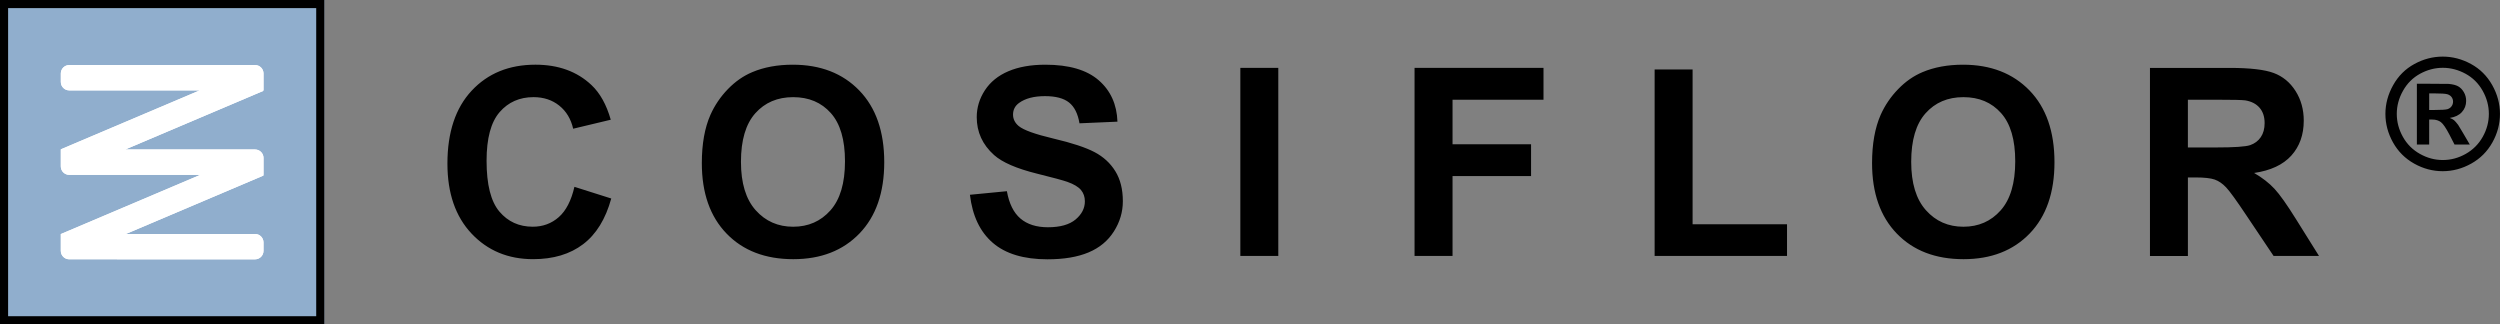 <?xml version="1.0" encoding="utf-8"?>
<!-- Generator: Adobe Illustrator 16.0.0, SVG Export Plug-In . SVG Version: 6.00 Build 0)  -->
<!DOCTYPE svg PUBLIC "-//W3C//DTD SVG 1.1//EN" "http://www.w3.org/Graphics/SVG/1.1/DTD/svg11.dtd">
<svg version="1.1" id="Ebene_1" xmlns="http://www.w3.org/2000/svg" xmlns:xlink="http://www.w3.org/1999/xlink" x="0px" y="0px"
	 width="174.801px" height="22.678px" viewBox="0 0 174.801 22.678" enable-background="new 0 0 174.801 22.678"
	 xml:space="preserve">
<rect x="0" y="0" width="174.801" height="22.678" fill="#808080" stroke="none"/>
<g>
	<rect y="0.001" fill="#90AECD" width="22.677" height="22.677"/>
	<g>
		<path fill="#FFFFFF" d="M18.405,12.225h0.02v-1.182c0-0.326-0.264-0.59-0.59-0.59h-9.08l9.653-4.098L18.393,6.32l0.032-0.001
			V5.138c0-0.326-0.264-0.59-0.59-0.59H4.843c-0.326,0-0.591,0.264-0.591,0.59v0.591c0,0.326,0.265,0.591,0.591,0.591l9.117,0.001
			l-9.708,4.119l0.006,0.014H4.251v1.182c0.001,0.326,0.265,0.59,0.591,0.59h9.162L4.27,16.358v0.002H4.251v1.18
			c0,0.326,0.265,0.59,0.59,0.59l12.993,0.002c0.326,0,0.59-0.266,0.59-0.592v-0.59c0-0.326-0.264-0.59-0.59-0.59h0.59H8.8
			l9.626-4.088L18.405,12.225z"/>
		<path fill="#FFFFFF" d="M18.405,12.225h0.02v-1.182c0-0.326-0.264-0.59-0.59-0.59h-9.08l9.653-4.098L18.393,6.32l0.032-0.001
			V5.138c0-0.326-0.264-0.59-0.59-0.59H4.843c-0.326,0-0.591,0.264-0.591,0.59v0.591c0,0.326,0.265,0.591,0.591,0.591l9.117,0.001
			l-9.708,4.119l0.006,0.014H4.251v1.182c0.001,0.326,0.265,0.59,0.591,0.59h9.162L4.27,16.358v0.002H4.251v1.18
			c0,0.326,0.265,0.59,0.59,0.59l12.993,0.002c0.326,0,0.59-0.266,0.59-0.592v-0.59c0-0.326-0.264-0.59-0.59-0.59h0.59H8.8
			l9.626-4.088L18.405,12.225z"/>
	</g>
	<path d="M0.567,0.567H22.11V22.11H0.567V0.567z M0,0v0.567V22.11v0.568h0.567H22.11h0.567V22.11V0.567V0H0z"/>
	<g>
		<path d="M169.849,6.53h0.351c0.491,0,0.801,0.021,0.926,0.061s0.223,0.105,0.291,0.197c0.067,0.094,0.102,0.198,0.102,0.317
			c0,0.122-0.035,0.231-0.105,0.327c-0.069,0.095-0.164,0.163-0.285,0.201c-0.119,0.038-0.43,0.057-0.928,0.057h-0.351V6.53z
			 M169.849,10.106V8.36h0.226c0.24,0,0.439,0.061,0.596,0.181c0.156,0.119,0.355,0.411,0.597,0.876l0.354,0.689h1.067l-0.502-0.856
			c-0.178-0.305-0.282-0.477-0.313-0.519c-0.123-0.16-0.219-0.269-0.287-0.327c-0.07-0.057-0.17-0.109-0.299-0.159
			c0.362-0.053,0.644-0.188,0.845-0.405c0.2-0.218,0.301-0.48,0.301-0.787c0-0.224-0.054-0.426-0.16-0.609
			c-0.106-0.183-0.239-0.318-0.397-0.408c-0.158-0.089-0.381-0.145-0.666-0.17c-0.099-0.007-0.551-0.01-1.36-0.01h-0.862v4.251
			H169.849z M172.388,5.154c0.507,0.276,0.907,0.671,1.198,1.188c0.291,0.516,0.436,1.057,0.436,1.621
			c0,0.562-0.143,1.097-0.428,1.605c-0.286,0.509-0.684,0.906-1.189,1.192c-0.508,0.287-1.043,0.429-1.604,0.429
			c-0.559,0-1.092-0.143-1.6-0.429c-0.51-0.286-0.906-0.684-1.19-1.192s-0.427-1.044-0.427-1.605c0-0.564,0.146-1.105,0.438-1.621
			c0.291-0.517,0.689-0.911,1.195-1.188c0.505-0.274,1.033-0.413,1.584-0.413S171.881,4.88,172.388,5.154 M168.818,4.473
			c-0.631,0.343-1.127,0.836-1.486,1.477c-0.361,0.643-0.543,1.313-0.543,2.014c0,0.697,0.178,1.362,0.531,1.995
			c0.354,0.633,0.848,1.126,1.48,1.48s1.298,0.531,1.994,0.531c0.697,0,1.363-0.178,1.996-0.531s1.125-0.847,1.479-1.48
			s0.53-1.298,0.53-1.995c0-0.7-0.18-1.371-0.541-2.014c-0.361-0.641-0.857-1.134-1.487-1.477c-0.631-0.344-1.29-0.515-1.978-0.515
			C170.108,3.958,169.449,4.129,168.818,4.473 M152.979,6.973h2.072c1.076,0,1.723,0.015,1.938,0.045
			c0.43,0.071,0.764,0.243,1,0.515c0.236,0.273,0.354,0.63,0.354,1.072c0,0.396-0.089,0.724-0.269,0.987
			c-0.18,0.263-0.428,0.447-0.744,0.556c-0.317,0.108-1.113,0.162-2.387,0.162h-1.965V6.973z M152.979,17.897v-5.49h0.539
			c0.609,0,1.055,0.051,1.336,0.148c0.281,0.1,0.547,0.283,0.798,0.549c0.253,0.266,0.718,0.91,1.4,1.932l1.919,2.861h3.175
			l-1.604-2.566c-0.635-1.021-1.139-1.732-1.512-2.133s-0.848-0.77-1.422-1.104c1.154-0.168,2.021-0.572,2.602-1.215
			c0.58-0.644,0.869-1.457,0.869-2.444c0-0.777-0.191-1.468-0.574-2.072c-0.383-0.604-0.893-1.023-1.528-1.26
			c-0.638-0.236-1.658-0.355-3.063-0.355h-5.588v13.15H152.979z M134.637,7.919c0.669-0.75,1.551-1.126,2.646-1.126
			c1.094,0,1.971,0.37,2.631,1.112c0.662,0.741,0.992,1.865,0.992,3.373c0,1.525-0.34,2.668-1.019,3.432
			c-0.679,0.762-1.547,1.143-2.604,1.143c-1.06,0-1.933-0.383-2.619-1.152c-0.688-0.768-1.032-1.896-1.032-3.387
			C133.632,9.801,133.967,8.67,134.637,7.919 M132.627,16.333c1.154,1.193,2.709,1.789,4.664,1.789c1.932,0,3.475-0.6,4.629-1.799
			c1.154-1.197,1.73-2.859,1.73-4.982c0-2.141-0.582-3.812-1.744-5.014c-1.164-1.201-2.714-1.803-4.65-1.803
			c-1.071,0-2.016,0.174-2.836,0.521c-0.615,0.258-1.182,0.651-1.698,1.184c-0.519,0.533-0.927,1.134-1.226,1.803
			c-0.399,0.909-0.601,2.033-0.601,3.373C130.896,13.497,131.473,15.139,132.627,16.333 M124.949,17.897v-2.215h-6.602V4.855h-2.655
			v13.042H124.949z M101.562,17.897v-5.588h5.49v-2.224h-5.49V6.973h6.36V4.747h-9.016v13.15H101.562z M89.379,4.747h-2.654v13.15
			h2.654V4.747z M69.415,16.977c0.891,0.77,2.167,1.154,3.83,1.154c1.142,0,2.096-0.16,2.861-0.48
			c0.766-0.32,1.358-0.809,1.776-1.467c0.419-0.658,0.628-1.363,0.628-2.117c0-0.83-0.175-1.529-0.525-2.094
			c-0.349-0.566-0.834-1.01-1.453-1.336c-0.619-0.326-1.574-0.642-2.865-0.946c-1.292-0.305-2.105-0.598-2.44-0.879
			c-0.263-0.222-0.395-0.488-0.395-0.799c0-0.341,0.141-0.613,0.422-0.816c0.436-0.316,1.04-0.475,1.812-0.475
			c0.747,0,1.308,0.147,1.681,0.444c0.374,0.296,0.618,0.781,0.731,1.456l2.655-0.115c-0.042-1.208-0.48-2.174-1.314-2.897
			c-0.834-0.724-2.076-1.086-3.727-1.086c-1.01,0-1.873,0.153-2.587,0.458c-0.715,0.305-1.262,0.749-1.642,1.332
			c-0.379,0.583-0.569,1.209-0.569,1.879c0,1.04,0.403,1.922,1.211,2.646c0.574,0.513,1.572,0.947,2.995,1.3
			c1.107,0.273,1.815,0.467,2.126,0.574c0.455,0.162,0.773,0.352,0.955,0.568c0.183,0.219,0.274,0.484,0.274,0.795
			c0,0.484-0.217,0.906-0.65,1.27c-0.434,0.361-1.078,0.543-1.933,0.543c-0.807,0-1.449-0.205-1.924-0.611
			c-0.476-0.406-0.791-1.043-0.946-1.91l-2.584,0.25C67.992,15.09,68.523,16.209,69.415,16.977 M52.812,7.919
			c0.67-0.75,1.552-1.126,2.646-1.126c1.095,0,1.972,0.37,2.633,1.112c0.661,0.741,0.991,1.865,0.991,3.373
			c0,1.525-0.339,2.668-1.018,3.432c-0.679,0.762-1.547,1.143-2.606,1.143c-1.058,0-1.931-0.383-2.619-1.152
			c-0.687-0.768-1.031-1.896-1.031-3.387C51.808,9.801,52.143,8.67,52.812,7.919 M50.803,16.333
			c1.154,1.193,2.709,1.789,4.664,1.789c1.932,0,3.474-0.6,4.629-1.799c1.154-1.197,1.731-2.859,1.731-4.982
			c0-2.141-0.582-3.812-1.745-5.014c-1.163-1.201-2.713-1.803-4.651-1.803c-1.07,0-2.015,0.174-2.834,0.521
			c-0.616,0.258-1.183,0.651-1.7,1.184c-0.517,0.533-0.925,1.134-1.224,1.803c-0.401,0.909-0.601,2.033-0.601,3.373
			C49.072,13.497,49.648,15.139,50.803,16.333 M39.071,15.18c-0.508,0.447-1.115,0.672-1.821,0.672
			c-0.957,0-1.734-0.352-2.332-1.059c-0.598-0.705-0.897-1.889-0.897-3.553c0-1.565,0.304-2.698,0.911-3.398
			c0.606-0.7,1.397-1.05,2.372-1.05c0.706,0,1.305,0.197,1.798,0.592C39.596,7.779,39.919,8.317,40.076,9l2.628-0.629
			c-0.299-1.052-0.748-1.859-1.346-2.422C40.354,5,39.046,4.523,37.438,4.523c-1.842,0-3.328,0.606-4.458,1.817
			c-1.13,1.21-1.696,2.91-1.696,5.099c0,2.068,0.562,3.699,1.687,4.893c1.124,1.193,2.559,1.789,4.305,1.789
			c1.411,0,2.576-0.348,3.494-1.045c0.918-0.695,1.574-1.762,1.969-3.197l-2.575-0.816C39.943,14.026,39.579,14.731,39.071,15.18"/>
	</g>
</g>
</svg>
